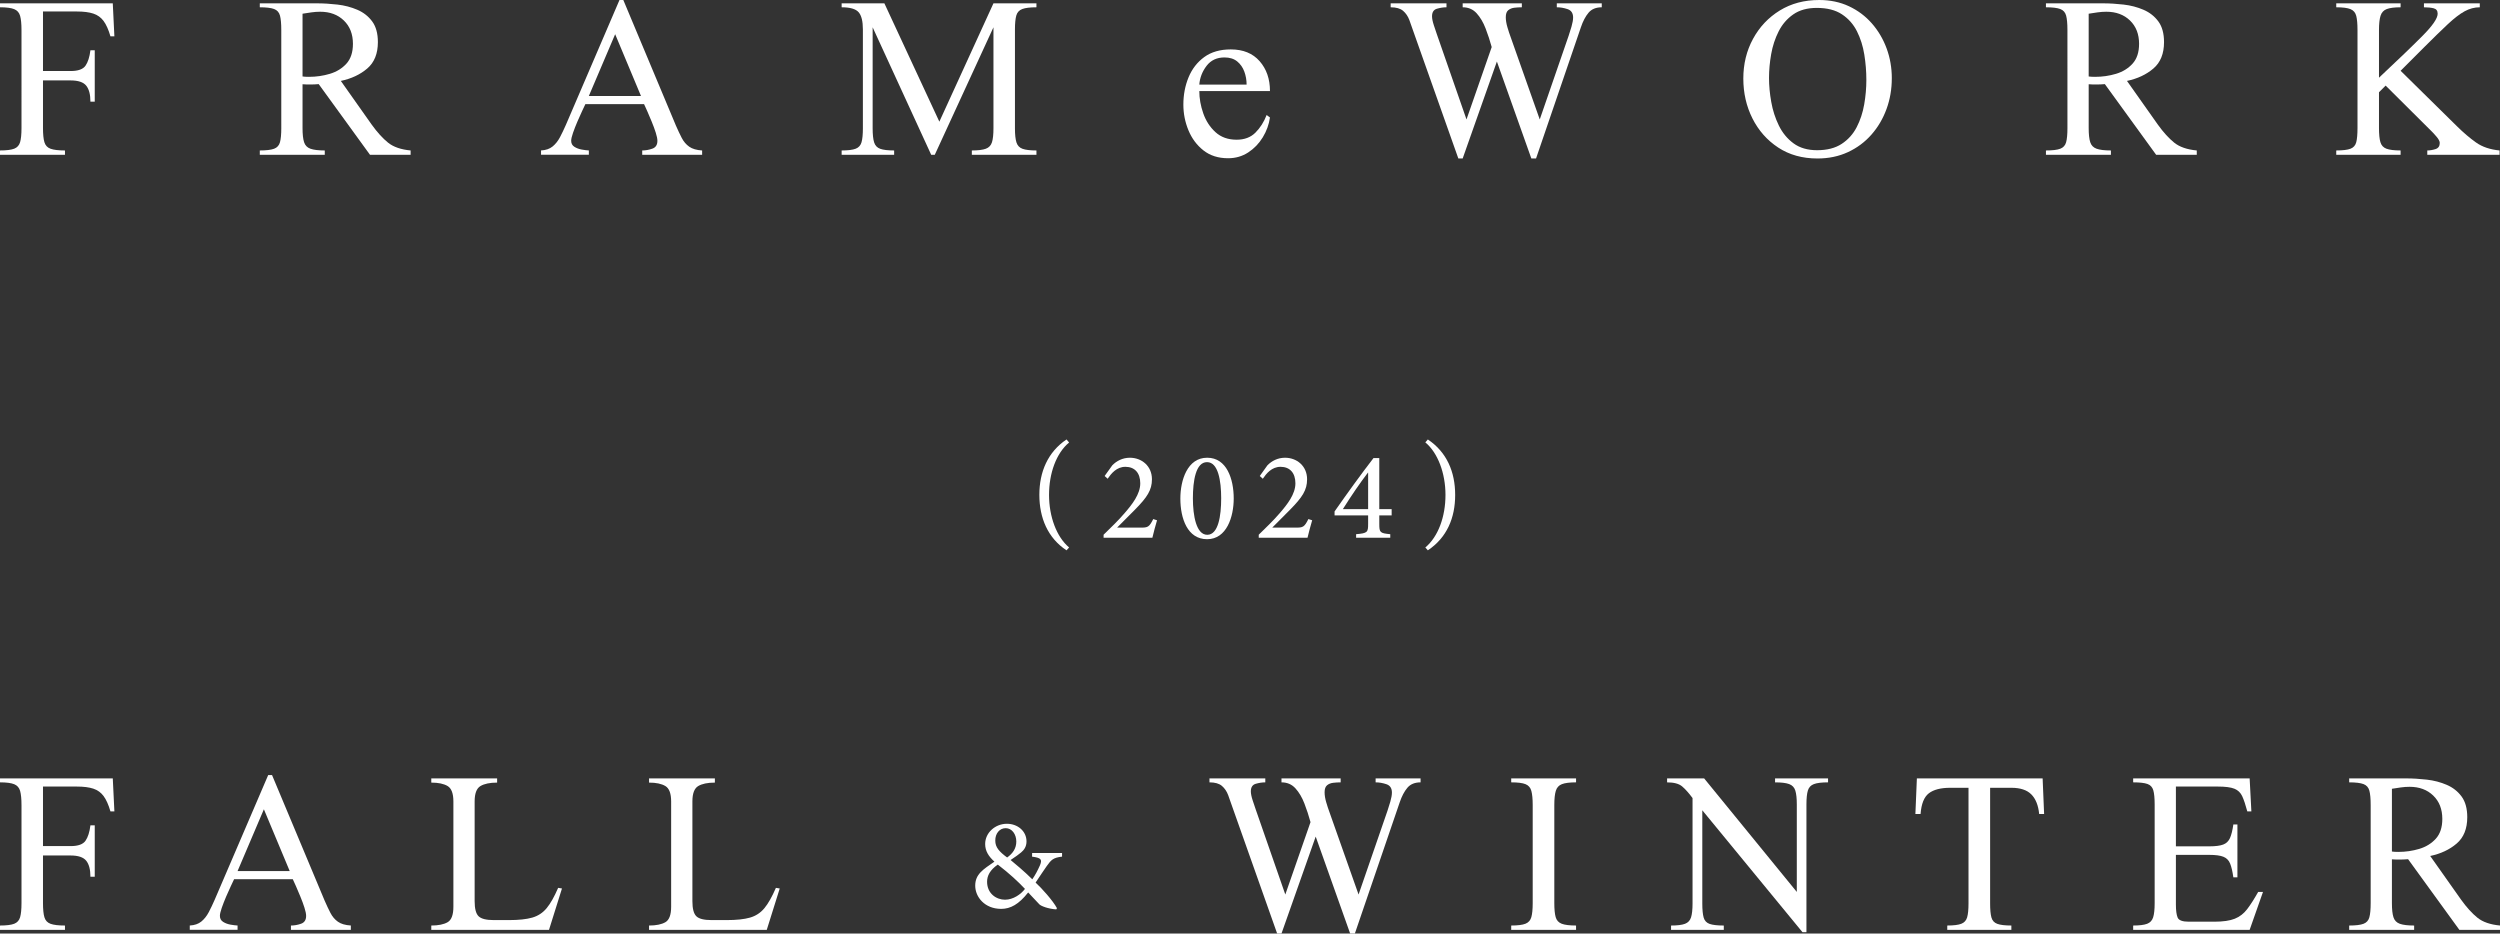 <?xml version="1.0" encoding="UTF-8"?><svg id="b" xmlns="http://www.w3.org/2000/svg" viewBox="0 0 669.504 250.007"><rect x="0" y="0" width="669.504" height="250.007" fill="#333333" stroke="none"/><defs><style>.d{fill:#fff;}</style></defs><g id="c"><path class="d" d="M30.633,9.726h-1.059c-.508-1.764-1.114-3.126-1.819-4.085-.706-.959-1.627-1.626-2.762-2.001-1.136-.375-2.608-.562-4.417-.562h-9.064v15.945h7.41c1.984,0,3.308-.474,3.97-1.423.661-.948,1.102-2.326,1.323-4.135h1.158v13.762h-1.158c0-1.919-.375-3.347-1.125-4.284-.75-.937-2.14-1.406-4.168-1.406h-7.41v12.77c0,1.654.126,2.911.38,3.771.253.86.799,1.444,1.637,1.753.838.309,2.128.463,3.871.463v1.158H0v-1.158c1.742,0,3.016-.16,3.821-.48.805-.319,1.328-.91,1.571-1.77.242-.86.364-2.106.364-3.738V8.039c0-1.631-.122-2.889-.364-3.771-.243-.882-.772-1.489-1.588-1.819-.816-.331-2.084-.497-3.805-.497V.893h30.203l.43,8.833Z"/><path class="d" d="M109.965,41.451h-10.884l-13.729-18.922c-.75.066-1.544.099-2.382.099-.353,0-.689-.005-1.009-.017-.32-.011-.634-.027-.942-.049v11.744c0,1.654.137,2.911.413,3.771.276.86.844,1.444,1.704,1.753.86.309,2.139.463,3.837.463v1.158h-17.4v-1.158c1.742,0,3.021-.154,3.837-.463.815-.309,1.34-.893,1.571-1.753.231-.86.347-2.117.347-3.771V8.039c0-1.698-.116-2.982-.347-3.854s-.756-1.461-1.571-1.77c-.816-.309-2.096-.463-3.837-.463V.893h15.283c1.764,0,3.601.111,5.508.331,1.907.221,3.683.684,5.326,1.39,1.643.706,2.971,1.748,3.986,3.126,1.014,1.378,1.522,3.226,1.522,5.541,0,3.088-.949,5.442-2.845,7.063-1.897,1.621-4.256,2.729-7.079,3.325l8.271,11.71c1.477,2.051,2.933,3.655,4.366,4.813,1.434,1.158,3.452,1.858,6.054,2.101v1.158ZM94.517,11.744c0-2.602-.811-4.686-2.432-6.252s-3.733-2.349-6.335-2.349c-.772,0-1.55.055-2.333.165-.783.111-1.583.231-2.398.364v16.805c.375.066.948.1,1.72.1,1.94,0,3.81-.27,5.607-.811,1.797-.54,3.275-1.45,4.433-2.729,1.158-1.278,1.737-3.043,1.737-5.293Z"/><path class="d" d="M188.03,41.451h-16.044v-1.158c.904,0,1.808-.16,2.712-.48.904-.319,1.356-1.02,1.356-2.101,0-.529-.149-1.262-.447-2.2-.297-.937-.662-1.924-1.091-2.961-.43-1.036-.833-1.985-1.208-2.845-.375-.86-.651-1.466-.827-1.82h-15.713c-.155.331-.436.927-.844,1.787-.408.86-.838,1.819-1.29,2.878-.452,1.059-.844,2.062-1.174,3.01-.331.949-.496,1.666-.496,2.15,0,.706.286,1.241.86,1.604.573.364,1.235.612,1.985.744.75.133,1.378.21,1.886.232v1.158h-12.803v-1.158c1.279-.066,2.31-.419,3.093-1.059.783-.64,1.444-1.472,1.985-2.498.54-1.026,1.075-2.145,1.604-3.358L165.899,0h1.025l14.093,33.644c.529,1.213,1.047,2.311,1.555,3.292.507.981,1.174,1.765,2.001,2.349.827.585,1.979.921,3.457,1.009v1.158ZM171.655,25.704l-6.914-16.541-7.046,16.541h13.96Z"/><path class="d" d="M277.561,41.451h-17.302v-1.158c1.676,0,2.928-.154,3.755-.463.827-.309,1.373-.887,1.638-1.737.265-.849.397-2.089.397-3.721V7.311l-15.713,34.14h-.959l-15.681-34.14v27.061c0,1.654.132,2.906.397,3.754.265.849.805,1.422,1.621,1.72.815.298,2.062.447,3.738.447v1.158h-14.06v-1.158c1.698,0,2.949-.154,3.755-.463.805-.309,1.328-.887,1.571-1.737.242-.849.364-2.089.364-3.721V7.874c0-2.184-.38-3.716-1.141-4.599-.761-.881-2.278-1.323-4.549-1.323V.893h11.446l14.721,31.692,14.49-31.692h11.512v1.059c-1.699,0-2.961.155-3.788.463-.827.309-1.362.888-1.604,1.737-.243.849-.364,2.09-.364,3.722v26.498c0,1.654.132,2.906.397,3.754.265.849.805,1.422,1.621,1.72.815.298,2.062.447,3.738.447v1.158Z"/><path class="d" d="M339.202,30.798l.894.662c-.265,1.875-.905,3.645-1.919,5.309-1.015,1.666-2.315,3.016-3.903,4.053-1.588,1.036-3.386,1.555-5.393,1.555-2.625,0-4.824-.7-6.6-2.101s-3.115-3.198-4.019-5.392c-.905-2.194-1.356-4.482-1.356-6.864,0-2.625.463-5.062,1.389-7.311.927-2.25,2.327-4.058,4.202-5.425,1.874-1.367,4.245-2.051,7.112-2.051,3.308,0,5.883,1.054,7.725,3.159,1.841,2.106,2.762,4.77,2.762,7.989h-18.922c0,1.963.353,3.953,1.059,5.971.706,2.018,1.797,3.7,3.275,5.045,1.477,1.345,3.363,2.018,5.657,2.018,2.095,0,3.776-.633,5.045-1.902s2.266-2.839,2.994-4.714ZM321.173,22.661h12.67c0-1.212-.204-2.376-.612-3.49-.409-1.113-1.048-2.023-1.919-2.729-.872-.706-2.001-1.059-3.391-1.059-2.051,0-3.65.75-4.797,2.25-1.147,1.5-1.798,3.176-1.952,5.028Z"/><path class="d" d="M428.954.893v1.059c-1.544,0-2.724.486-3.54,1.456-.816.971-1.5,2.271-2.051,3.903l-12.008,35.132h-1.257l-9.229-25.968-9.164,25.968h-1.158l-11.942-33.742c-.397-1.191-.789-2.299-1.174-3.325-.386-1.026-.948-1.853-1.687-2.481-.739-.628-1.848-.943-3.325-.943V.893h14.953v1.059c-.816,0-1.666.127-2.547.381-.882.253-1.323.932-1.323,2.034,0,.618.166,1.428.496,2.432.331,1.004.596,1.792.794,2.365l7.939,22.826,6.749-19.386c-.463-1.698-1.009-3.363-1.638-4.995-.628-1.632-1.428-2.982-2.398-4.053-.971-1.069-2.216-1.604-3.738-1.604V.893h15.846v1.059c-.661,0-1.323.039-1.984.116-.662.077-1.213.297-1.654.662-.441.364-.662.987-.662,1.869,0,.816.149,1.726.447,2.729.297,1.004.579,1.858.843,2.563l7.807,22.099,7.741-22.429c.22-.617.474-1.428.761-2.432.286-1.003.43-1.813.43-2.431,0-1.169-.491-1.919-1.472-2.25-.981-.331-1.947-.497-2.895-.497V.893h12.042Z"/><path class="d" d="M506.626,20.974c0,2.889-.469,5.624-1.406,8.204-.938,2.58-2.283,4.869-4.036,6.864-1.753,1.996-3.854,3.562-6.302,4.697-2.448,1.136-5.172,1.704-8.171,1.704-4.036,0-7.537-.976-10.503-2.927-2.966-1.952-5.266-4.549-6.897-7.791-1.633-3.242-2.448-6.804-2.448-10.686,0-3.903.865-7.448,2.597-10.635s4.119-5.717,7.162-7.592c3.043-1.874,6.561-2.812,10.553-2.812,2.933,0,5.591.557,7.973,1.671s4.427,2.646,6.137,4.598c1.709,1.952,3.027,4.185,3.953,6.699s1.39,5.183,1.39,8.006ZM499.812,21.371c0-2.228-.182-4.477-.546-6.749s-1.021-4.35-1.968-6.236c-.949-1.886-2.288-3.402-4.02-4.549-1.731-1.146-3.975-1.72-6.732-1.72-2.536,0-4.637.579-6.302,1.737-1.666,1.158-2.972,2.674-3.92,4.549s-1.616,3.903-2.001,6.087c-.386,2.183-.579,4.312-.579,6.385,0,2.029.198,4.168.596,6.417.396,2.25,1.075,4.356,2.034,6.318.959,1.963,2.271,3.556,3.937,4.78s3.766,1.836,6.302,1.836c2.668,0,4.863-.562,6.583-1.687s3.06-2.613,4.02-4.466c.959-1.853,1.632-3.887,2.018-6.104s.579-4.417.579-6.6Z"/><path class="d" d="M588.298,41.451h-10.884l-13.729-18.922c-.75.066-1.544.099-2.382.099-.353,0-.689-.005-1.009-.017-.32-.011-.634-.027-.942-.049v11.744c0,1.654.137,2.911.413,3.771.276.86.844,1.444,1.704,1.753.86.309,2.139.463,3.837.463v1.158h-17.4v-1.158c1.742,0,3.021-.154,3.837-.463.815-.309,1.34-.893,1.571-1.753.231-.86.347-2.117.347-3.771V8.039c0-1.698-.116-2.982-.347-3.854s-.756-1.461-1.571-1.77c-.816-.309-2.096-.463-3.837-.463V.893h15.283c1.764,0,3.601.111,5.508.331,1.907.221,3.683.684,5.326,1.39,1.643.706,2.971,1.748,3.986,3.126,1.014,1.378,1.522,3.226,1.522,5.541,0,3.088-.949,5.442-2.845,7.063-1.897,1.621-4.256,2.729-7.079,3.325l8.271,11.71c1.477,2.051,2.933,3.655,4.366,4.813,1.434,1.158,3.452,1.858,6.054,2.101v1.158ZM572.849,11.744c0-2.602-.811-4.686-2.432-6.252s-3.733-2.349-6.335-2.349c-.772,0-1.55.055-2.333.165-.783.111-1.583.231-2.398.364v16.805c.375.066.948.1,1.72.1,1.94,0,3.81-.27,5.607-.811,1.797-.54,3.275-1.45,4.433-2.729,1.158-1.278,1.737-3.043,1.737-5.293Z"/><path class="d" d="M669.383,41.451h-19.353v-1.158c.705,0,1.438-.121,2.2-.364.761-.243,1.141-.794,1.141-1.654,0-.441-.298-1.009-.893-1.704-.596-.695-1.048-1.185-1.356-1.472l-12.24-12.174-1.786,1.786v9.594c0,1.654.126,2.911.38,3.771.254.86.794,1.444,1.621,1.753.827.309,2.09.463,3.788.463v1.158h-17.235v-1.158c1.742,0,3.016-.154,3.821-.463.805-.309,1.317-.893,1.539-1.753.22-.86.331-2.117.331-3.771V8.039c0-1.631-.111-2.889-.331-3.771-.221-.882-.734-1.489-1.539-1.819-.805-.331-2.079-.497-3.821-.497V.893h17.235v1.059c-1.654,0-2.895.161-3.722.48-.827.32-1.379.921-1.654,1.803-.275.882-.413,2.15-.413,3.804v12.77c5.204-4.874,9.124-8.645,11.76-11.313s3.953-4.609,3.953-5.822c0-.794-.358-1.279-1.075-1.456-.717-.176-1.582-.265-2.597-.265V.893h14.953v1.059c-1.412,0-2.769.359-4.069,1.075-1.302.717-2.795,1.864-4.482,3.44-1.688,1.577-3.82,3.656-6.401,6.236l-6.252,6.252,15.052,14.82c1.764,1.743,3.479,3.204,5.145,4.383,1.664,1.18,3.765,1.891,6.302,2.134v1.158Z"/><path class="d" d="M285.615,147.381c-5.026-3.312-7.273-8.709-7.273-14.848v-.023c0-6.115,2.247-11.442,7.273-14.824l.695.811c-3.451,2.872-5.374,8.246-5.374,14.037s1.992,11.234,5.374,14.083l-.695.765Z"/><path class="d" d="M309.857,139.328c-.486,1.552-.857,3.15-1.25,4.679h-13.064v-.811c1.899-1.853,3.891-3.752,5.559-5.698,2.131-2.455,4.262-5.188,4.262-8.061,0-2.78-1.482-4.424-3.984-4.424-2.362,0-3.822,1.83-4.748,3.197l-.811-.741,2.062-2.873c1.112-1.135,2.733-2.015,4.702-2.015,3.15,0,5.907,2.201,5.907,5.768,0,2.896-1.274,4.818-4.586,8.177l-4.749,4.771h6.277c1.922,0,2.316-.093,3.405-2.293l1.019.325Z"/><path class="d" d="M323.305,122.581c5.211,0,7.088,5.698,7.088,10.91,0,4.911-1.876,10.91-7.134,10.91s-7.157-5.559-7.157-10.886c0-4.934,1.899-10.933,7.157-10.933h.046ZM323.236,123.763c-3.011,0-3.776,5.003-3.776,9.682,0,4.655.903,9.774,3.845,9.774,2.965,0,3.729-5.049,3.729-9.774s-.811-9.682-3.775-9.682h-.023Z"/><path class="d" d="M351.405,139.328c-.486,1.552-.857,3.15-1.25,4.679h-13.064v-.811c1.899-1.853,3.891-3.752,5.559-5.698,2.131-2.455,4.262-5.188,4.262-8.061,0-2.78-1.482-4.424-3.984-4.424-2.362,0-3.822,1.83-4.748,3.197l-.811-.741,2.062-2.873c1.112-1.135,2.733-2.015,4.702-2.015,3.15,0,5.907,2.201,5.907,5.768,0,2.896-1.274,4.818-4.586,8.177l-4.749,4.771h6.277c1.922,0,2.316-.093,3.405-2.293l1.019.325Z"/><path class="d" d="M369.376,138.031v2.293c0,2.27.185,2.479,2.941,2.733v.95h-9.149v-.95c3.081-.255,3.219-.533,3.219-2.756v-2.27h-8.987v-1.065c3.451-4.934,6.925-9.751,10.423-14.292h1.552v13.666h3.312v1.691h-3.312ZM366.388,126.588h-.069c-2.131,2.803-4.354,6.022-6.694,9.751h6.763v-9.751Z"/><path class="d" d="M389.695,132.58c0,6.092-2.201,11.396-7.319,14.801l-.672-.765c3.474-2.918,5.397-8.269,5.397-14.083s-2.062-11.303-5.397-14.06l.672-.788c5.096,3.405,7.319,8.709,7.319,14.847v.046Z"/><path class="d" d="M30.633,217.29h-1.059c-.508-1.764-1.114-3.126-1.819-4.085-.706-.959-1.627-1.626-2.762-2.001-1.136-.375-2.608-.562-4.417-.562h-9.064v15.945h7.41c1.984,0,3.308-.474,3.97-1.423.661-.948,1.102-2.326,1.323-4.135h1.158v13.762h-1.158c0-1.919-.375-3.347-1.125-4.284-.75-.937-2.14-1.406-4.168-1.406h-7.41v12.77c0,1.654.126,2.911.38,3.771.253.86.799,1.444,1.637,1.753.838.309,2.128.463,3.871.463v1.158H0v-1.158c1.742,0,3.016-.16,3.821-.48.805-.319,1.328-.91,1.571-1.77.242-.86.364-2.106.364-3.738v-26.267c0-1.631-.122-2.889-.364-3.771-.243-.882-.772-1.489-1.588-1.819-.816-.331-2.084-.497-3.805-.497v-1.059h30.203l.43,8.833Z"/><path class="d" d="M93.958,249.015h-16.044v-1.158c.904,0,1.808-.16,2.712-.48.904-.319,1.356-1.02,1.356-2.101,0-.529-.149-1.262-.447-2.2-.297-.937-.662-1.924-1.091-2.961-.43-1.036-.833-1.985-1.208-2.845-.375-.86-.651-1.466-.827-1.82h-15.713c-.155.331-.436.927-.844,1.787-.408.86-.838,1.819-1.29,2.878-.452,1.059-.844,2.062-1.174,3.01-.331.949-.496,1.666-.496,2.15,0,.706.286,1.241.86,1.604.573.364,1.235.612,1.985.744.75.133,1.378.21,1.886.232v1.158h-12.803v-1.158c1.279-.066,2.31-.419,3.093-1.059.783-.64,1.444-1.472,1.985-2.498.54-1.026,1.075-2.145,1.604-3.358l14.324-33.379h1.025l14.093,33.644c.529,1.213,1.047,2.311,1.555,3.292.507.981,1.174,1.765,2.001,2.349.827.585,1.979.921,3.457,1.009v1.158ZM77.583,233.268l-6.914-16.541-7.046,16.541h13.96Z"/><path class="d" d="M150.498,237.933l-3.474,11.082h-31.526v-1.158c1.896,0,3.358-.298,4.383-.893,1.025-.596,1.538-1.974,1.538-4.135v-28.185c0-2.139-.513-3.518-1.538-4.135-1.025-.617-2.487-.926-4.383-.926v-1.125h17.632v1.125c-1.941,0-3.43.309-4.466.926-1.037.618-1.555,1.996-1.555,4.135v26.696c0,2.007.352,3.353,1.059,4.036.705.684,2.062,1.025,4.069,1.025h4.069c2.602,0,4.675-.22,6.219-.662,1.543-.441,2.829-1.279,3.854-2.514,1.025-1.235,2.056-3.054,3.093-5.458l1.026.166Z"/><path class="d" d="M208.814,237.933l-3.474,11.082h-31.526v-1.158c1.896,0,3.358-.298,4.383-.893,1.025-.596,1.538-1.974,1.538-4.135v-28.185c0-2.139-.513-3.518-1.538-4.135-1.025-.617-2.487-.926-4.383-.926v-1.125h17.632v1.125c-1.941,0-3.43.309-4.466.926-1.037.618-1.555,1.996-1.555,4.135v26.696c0,2.007.352,3.353,1.059,4.036.705.684,2.062,1.025,4.069,1.025h4.069c2.602,0,4.675-.22,6.219-.662,1.543-.441,2.829-1.279,3.854-2.514,1.025-1.235,2.056-3.054,3.093-5.458l1.026.166Z"/><path class="d" d="M284.422,229.407c-2.409.278-2.918.88-4.1,2.525-.927,1.274-1.784,2.664-2.988,4.424,1.622,1.482,4.609,4.794,5.721,6.856l-.185.324c-2.177-.139-4.1-.903-4.517-1.343-.44-.463-1.876-2.015-3.011-3.196-2.501,3.196-4.749,4.401-7.227,4.401-4.447,0-6.949-3.22-6.949-6.208,0-3.104,2.131-4.355,5.142-6.439-1.552-1.413-2.479-2.826-2.479-4.725,0-3.035,2.71-5.42,5.814-5.42,2.918,0,5.258,1.992,5.258,4.726,0,1.413-.671,2.316-1.459,2.965-.625.533-1.482,1.135-2.803,2.015,1.158.95,3.59,2.965,5.814,5.165.811-1.181,1.413-2.316,2.062-3.775.625-1.529.324-1.969-2.131-2.293l.023-.973h8.014v.973ZM269.158,240.942c2.177,0,4.262-1.459,5.328-2.895-1.923-2.039-4.1-4.054-7.273-6.509-2.084,1.436-2.872,2.988-2.872,4.586,0,3.197,2.501,4.818,4.795,4.818h.023ZM269.297,221.787c-1.575,0-2.803,1.413-2.757,3.358,0,1.76,1.042,2.918,3.173,4.494,1.552-1.112,2.456-2.456,2.456-4.285,0-1.946-1.182-3.567-2.826-3.567h-.046Z"/><path class="d" d="M380.432,208.457v1.059c-1.544,0-2.724.486-3.54,1.456-.816.971-1.5,2.271-2.051,3.903l-12.008,35.132h-1.257l-9.229-25.968-9.164,25.968h-1.158l-11.942-33.742c-.397-1.191-.789-2.299-1.174-3.325-.386-1.026-.948-1.853-1.687-2.481-.739-.628-1.848-.943-3.325-.943v-1.059h14.953v1.059c-.816,0-1.666.127-2.547.381-.882.253-1.323.932-1.323,2.034,0,.618.166,1.428.496,2.432.331,1.004.596,1.792.794,2.365l7.939,22.826,6.749-19.386c-.463-1.698-1.009-3.363-1.638-4.995-.628-1.632-1.428-2.982-2.398-4.053-.971-1.069-2.216-1.604-3.738-1.604v-1.059h15.846v1.059c-.661,0-1.323.039-1.984.116-.662.077-1.213.297-1.654.662-.441.364-.662.987-.662,1.869,0,.816.149,1.726.447,2.729.297,1.004.579,1.858.843,2.563l7.807,22.099,7.741-22.429c.22-.617.474-1.428.761-2.432.286-1.003.43-1.813.43-2.431,0-1.169-.491-1.919-1.472-2.25-.981-.331-1.947-.497-2.895-.497v-1.059h12.042Z"/><path class="d" d="M422.071,249.015h-17.368v-1.158c1.742,0,3.016-.16,3.821-.48.805-.319,1.329-.91,1.572-1.77.242-.86.364-2.106.364-3.738v-26.267c0-1.654-.122-2.922-.364-3.804-.243-.882-.767-1.483-1.572-1.803-.805-.319-2.079-.48-3.821-.48v-1.059h17.368v1.059c-1.699,0-2.961.161-3.788.48-.827.32-1.373.921-1.638,1.803-.265.882-.397,2.15-.397,3.804v26.267c0,1.632.121,2.878.364,3.738.243.86.777,1.45,1.604,1.77.827.32,2.111.48,3.854.48v1.158Z"/><path class="d" d="M489.556,208.457v1.059c-1.699,0-2.961.155-3.788.463-.827.309-1.368.888-1.621,1.737-.254.849-.38,2.09-.38,3.722v34.206h-1.059l-26.829-32.651v24.943c0,1.676.121,2.939.364,3.788.242.849.777,1.417,1.604,1.704.827.287,2.089.43,3.788.43v1.158h-14.125v-1.158c1.675,0,2.922-.154,3.738-.463.816-.309,1.356-.887,1.621-1.737.265-.849.397-2.089.397-3.721v-28.218c-1.015-1.367-1.947-2.409-2.795-3.126-.849-.716-2.189-1.075-4.019-1.075v-1.059h9.924l24.811,30.402v-23.421c0-1.632-.132-2.873-.397-3.722-.265-.849-.811-1.428-1.638-1.737-.827-.309-2.09-.463-3.788-.463v-1.059h14.192Z"/><path class="d" d="M547.414,217.984h-1.323c-.221-2.293-.915-4.036-2.084-5.227s-2.956-1.786-5.359-1.786h-5.69v30.964c0,1.654.116,2.906.347,3.754.231.849.755,1.422,1.571,1.72s2.073.447,3.771.447v1.158h-17.169v-1.158c1.698,0,2.95-.154,3.755-.463.805-.309,1.329-.887,1.571-1.737.243-.849.364-2.089.364-3.721v-30.964h-4.896c-2.536,0-4.444.491-5.723,1.472-1.279.982-2.018,2.829-2.217,5.541h-1.389l.397-9.527h33.677l.396,9.527Z"/><path class="d" d="M606.033,238.859l-3.573,10.156h-31.195v-1.158c1.676,0,2.922-.154,3.738-.463.815-.309,1.356-.893,1.621-1.753.265-.86.396-2.117.396-3.771v-26.432c0-1.698-.121-2.966-.364-3.805-.243-.837-.767-1.4-1.571-1.687-.805-.286-2.079-.43-3.821-.43v-1.059h31.195l.463,8.833h-1.092c-.463-1.742-.916-3.093-1.356-4.053-.441-.959-1.141-1.632-2.101-2.018s-2.443-.579-4.449-.579h-11.214v16.011h8.932c1.654,0,2.9-.16,3.738-.479.838-.32,1.444-.904,1.819-1.753.375-.849.672-2.056.893-3.623h1.092v14.159h-1.092c-.221-1.588-.507-2.817-.86-3.688-.353-.871-.949-1.477-1.787-1.819-.838-.342-2.106-.513-3.804-.513h-8.932v13.332c0,1.566.154,2.718.463,3.457.309.739,1.301,1.108,2.978,1.108h6.814c2.359,0,4.196-.265,5.508-.794s2.415-1.378,3.308-2.547c.894-1.169,1.88-2.713,2.961-4.631h1.29Z"/><path class="d" d="M669.504,249.015h-10.884l-13.729-18.922c-.75.066-1.544.099-2.382.099-.353,0-.689-.005-1.009-.017-.319-.011-.634-.027-.942-.049v11.744c0,1.654.138,2.911.413,3.771.275.86.844,1.444,1.704,1.753.86.309,2.139.463,3.837.463v1.158h-17.4v-1.158c1.742,0,3.021-.154,3.837-.463.815-.309,1.339-.893,1.572-1.753.231-.86.347-2.117.347-3.771v-26.267c0-1.698-.115-2.982-.347-3.854-.232-.871-.757-1.461-1.572-1.77-.816-.309-2.096-.463-3.837-.463v-1.059h15.283c1.765,0,3.601.111,5.508.331,1.908.221,3.684.684,5.326,1.39,1.643.706,2.972,1.748,3.986,3.126,1.015,1.378,1.521,3.226,1.521,5.541,0,3.088-.948,5.442-2.845,7.063-1.896,1.621-4.257,2.729-7.079,3.325l8.271,11.71c1.477,2.051,2.933,3.655,4.366,4.813,1.434,1.158,3.451,1.858,6.054,2.101v1.158ZM654.056,219.308c0-2.602-.811-4.686-2.432-6.252s-3.733-2.349-6.335-2.349c-.772,0-1.55.055-2.332.165-.783.111-1.583.231-2.398.364v16.805c.374.066.947.1,1.72.1,1.94,0,3.81-.27,5.607-.811,1.797-.54,3.275-1.45,4.433-2.729,1.158-1.278,1.737-3.043,1.737-5.293Z"/></g></svg>